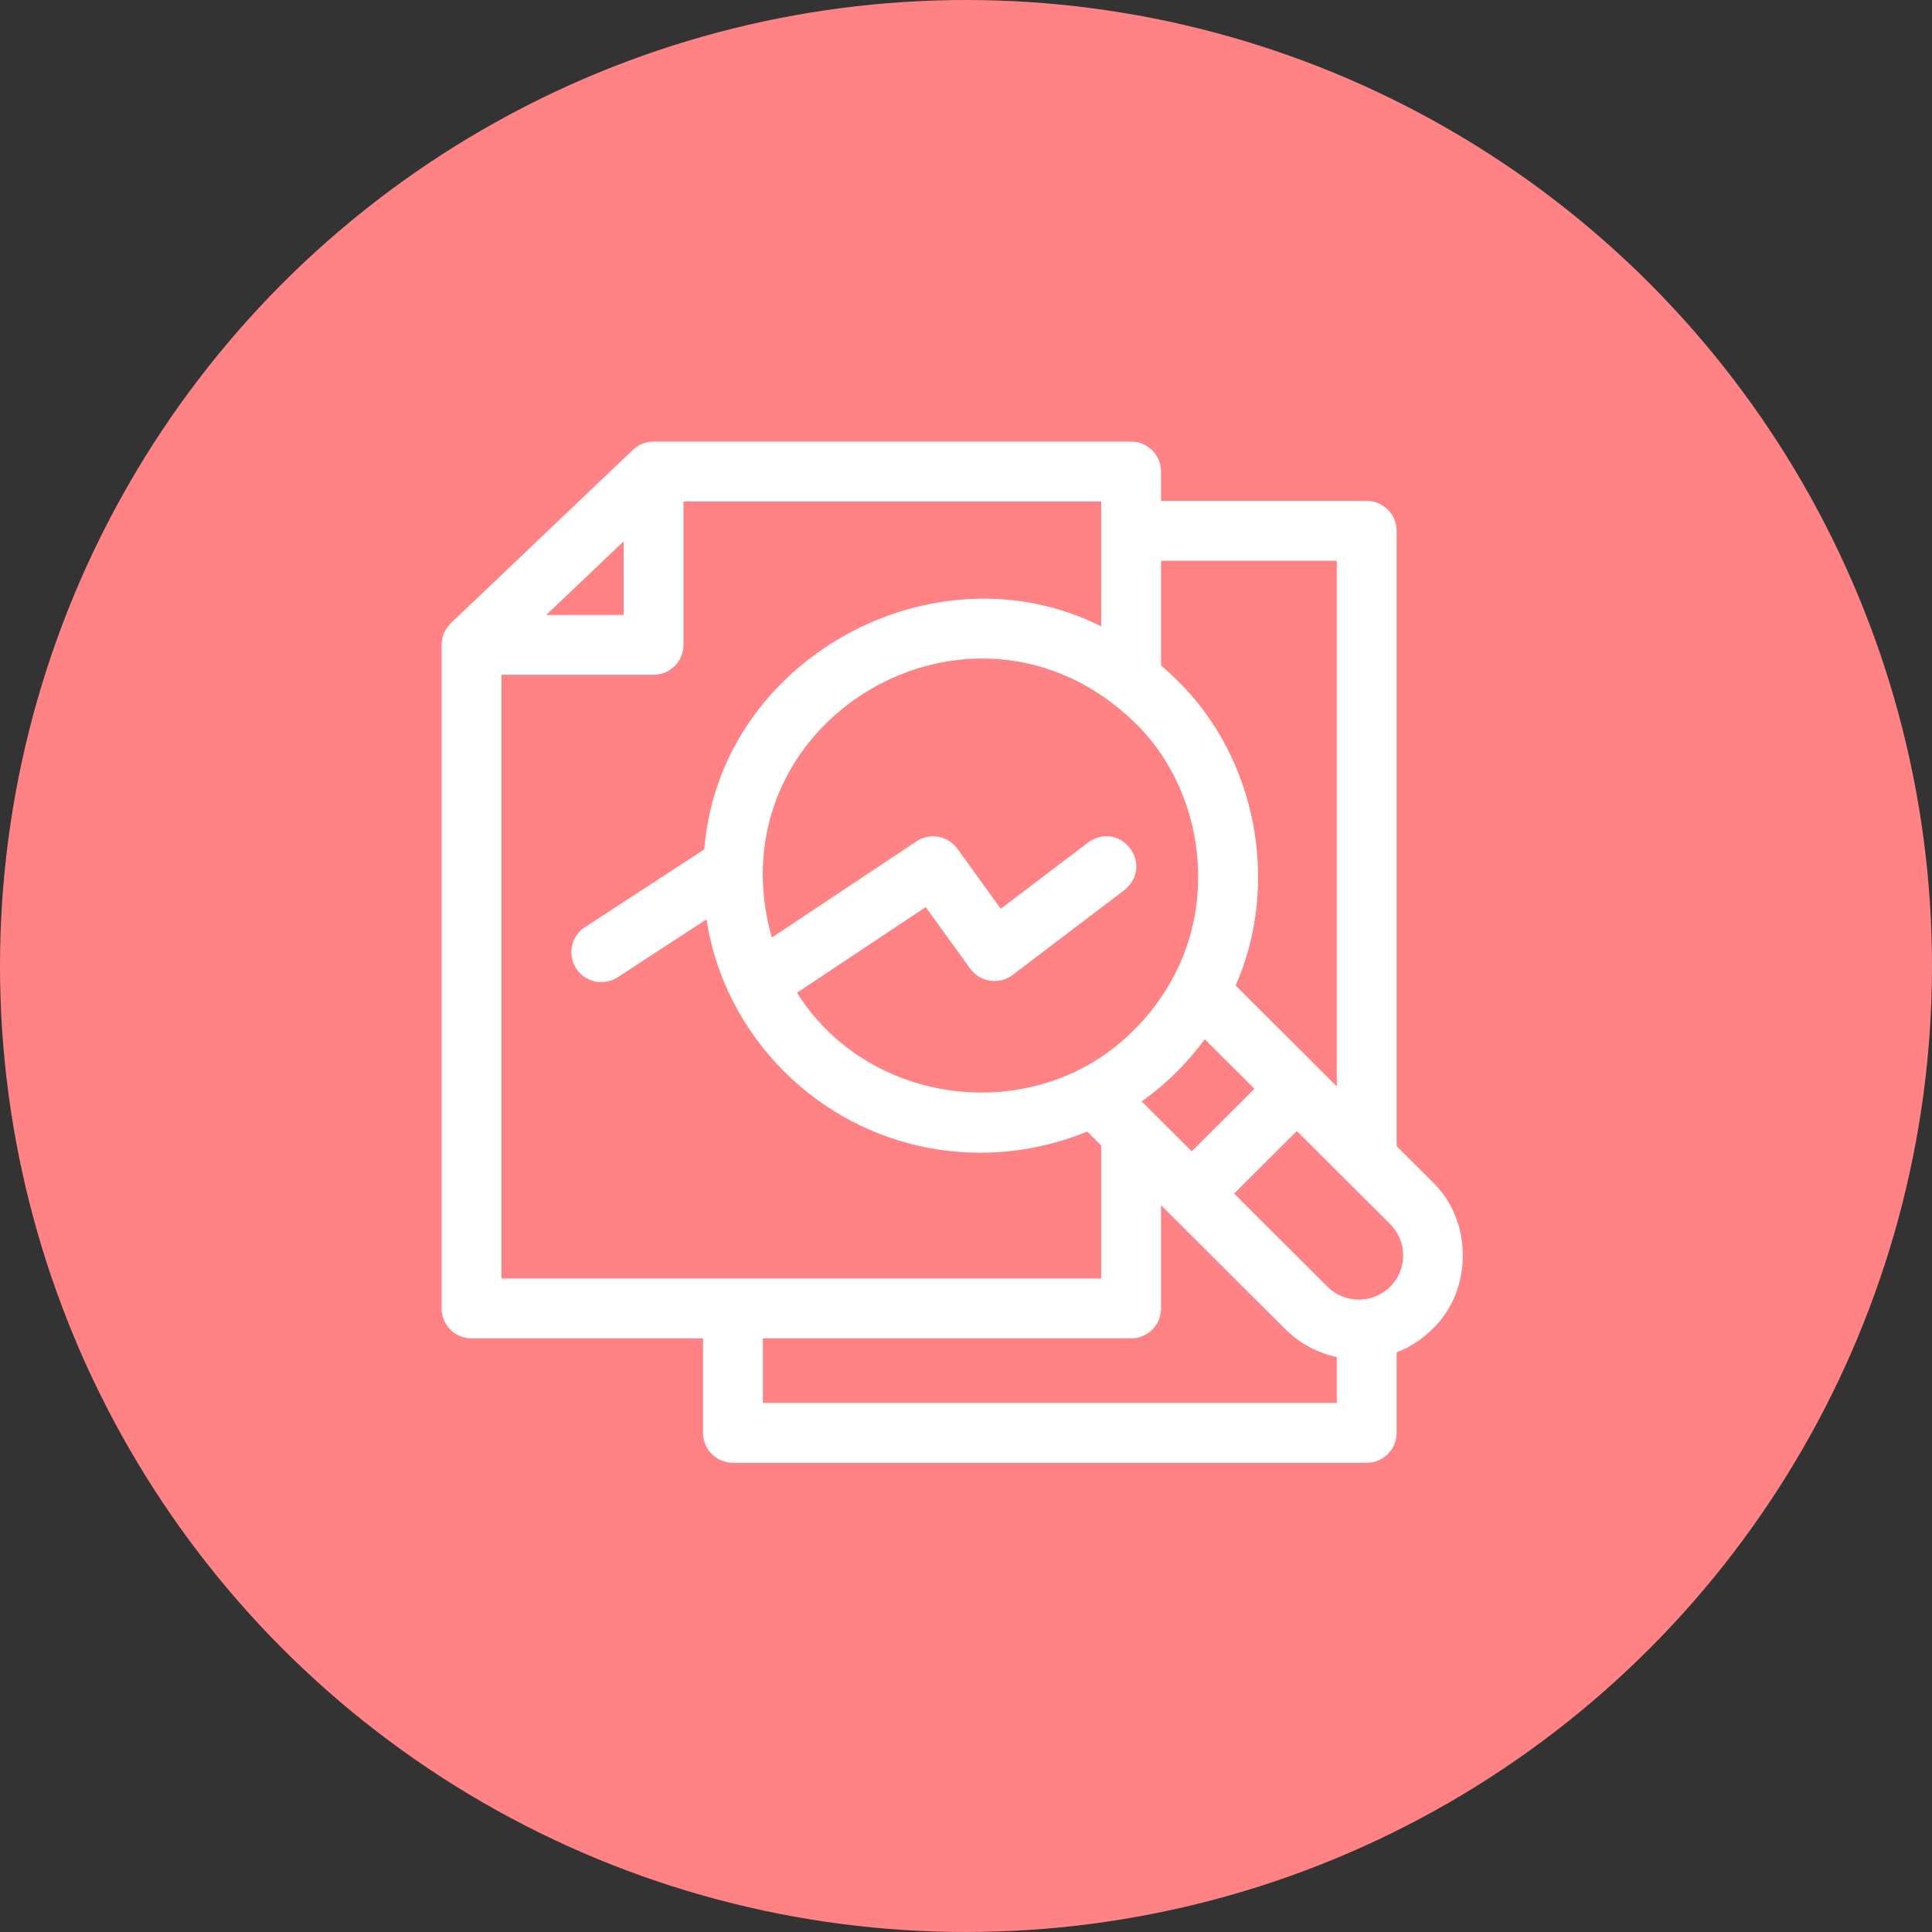 <svg width="70" height="70" viewBox="0 0 70 70" fill="none" xmlns="http://www.w3.org/2000/svg">
<rect x="0" y="0" width="70" height="70" fill="#333333" stroke="none"/>
<circle cx="35" cy="35" r="35" fill="#FF8285"/>
<path d="M51.901 42.822L50.602 41.526V19.233C50.602 18.635 50.117 18.149 49.518 18.149H42.067V17.084C42.067 16.485 41.581 16 40.983 16H23.679C23.451 16.006 23.162 16.073 22.931 16.299L16.336 22.579C16.154 22.765 16 23.016 16 23.364V47.408C16 48.007 16.485 48.492 17.084 48.492H25.472V51.916C25.472 52.515 25.958 53 26.557 53H49.518C50.117 53 50.602 52.515 50.602 51.916V48.998C51.075 48.815 51.519 48.534 51.901 48.153C53.367 46.75 53.366 44.225 51.901 42.822ZM42.067 20.317H48.434V39.363L44.769 35.706C46.395 32.033 45.537 27.451 42.639 24.637C42.453 24.453 42.263 24.276 42.067 24.109V20.317ZM45.45 39.449L43.179 41.715L41.366 39.906C41.812 39.588 42.239 39.23 42.639 38.831C43.009 38.461 43.347 38.068 43.651 37.654L45.45 39.449ZM41.107 26.172C43.534 28.517 44.115 32.447 42.514 35.395C42.503 35.414 42.493 35.434 42.483 35.454C42.122 36.123 41.661 36.744 41.107 37.296C37.635 40.844 31.505 40.166 28.877 35.967L33.54 32.866L35.153 35.096C35.324 35.333 35.583 35.49 35.872 35.533C36.161 35.576 36.455 35.501 36.687 35.325L40.74 32.249C41.852 31.338 40.604 29.696 39.429 30.522L36.26 32.927L34.687 30.751C34.345 30.279 33.692 30.161 33.207 30.483L27.963 33.971C25.755 26.105 35.246 20.495 41.107 26.172ZM22.595 19.613V22.28H19.794L22.595 19.613ZM18.168 46.324V24.448H23.679C24.278 24.448 24.763 23.963 24.763 23.364V18.168H39.898V22.696C33.852 19.652 26.065 23.864 25.518 30.774L21.195 33.592C20.693 33.919 20.551 34.59 20.878 35.092C21.208 35.598 21.884 35.732 22.379 35.408L25.596 33.311C25.923 35.393 26.897 37.312 28.419 38.831C31.363 41.758 35.676 42.524 39.391 40.999L39.898 41.504V46.324H18.168ZM48.434 50.832H27.641V48.492H40.983C41.581 48.492 42.067 48.007 42.067 47.408V43.667L42.398 43.998C42.403 44.003 42.407 44.008 42.411 44.012C42.416 44.017 42.421 44.021 42.426 44.026L46.563 48.153C47.095 48.684 47.748 49.022 48.434 49.169V50.832H48.434ZM50.369 46.619C49.742 47.244 48.722 47.244 48.095 46.619L44.714 43.246L46.985 40.98L50.369 44.356C50.672 44.659 50.839 45.06 50.839 45.487C50.839 45.915 50.672 46.316 50.369 46.619Z" fill="white"/>
</svg>
